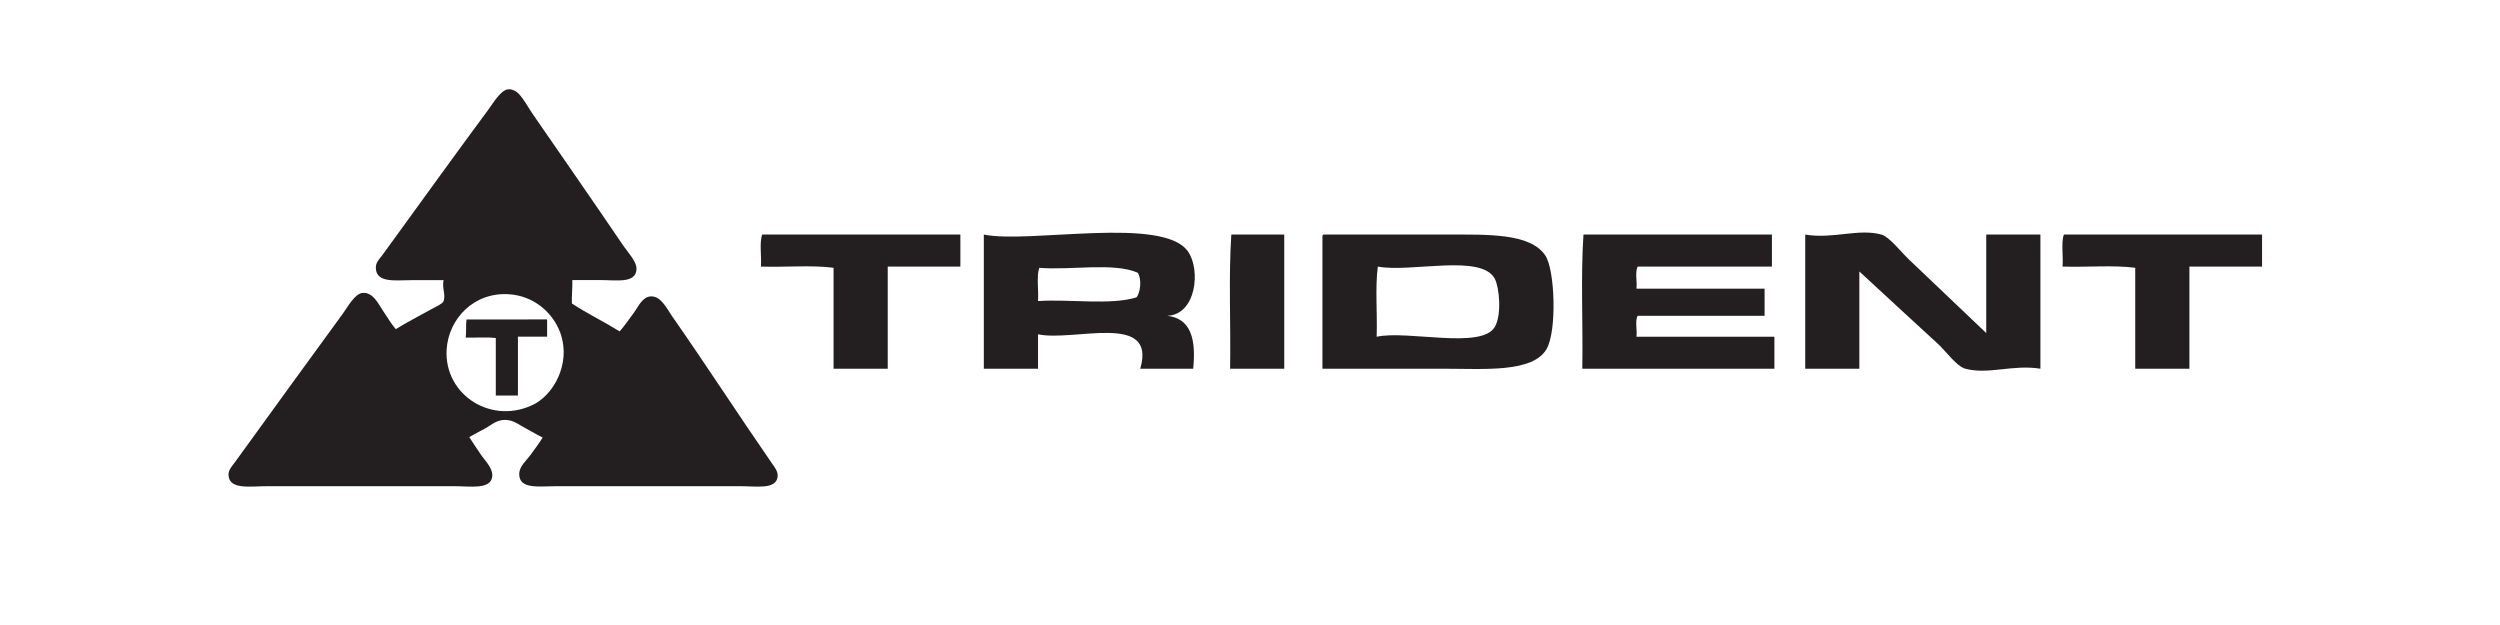<?xml version="1.0" encoding="utf-8"?>
<!-- Generator: Adobe Illustrator 14.0.0, SVG Export Plug-In . SVG Version: 6.00 Build 43363)  -->
<!DOCTYPE svg PUBLIC "-//W3C//DTD SVG 1.1//EN" "http://www.w3.org/Graphics/SVG/1.1/DTD/svg11.dtd">
<svg version="1.1" id="Layer_1" xmlns="http://www.w3.org/2000/svg" xmlns:xlink="http://www.w3.org/1999/xlink" x="0px" y="0px"
	 width="113.39px" height="28.35px" viewBox="0 0 113.39 28.35" style="enable-background:new 0 0 113.39 28.35;"
	 xml:space="preserve">
<style type="text/css">
<![CDATA[
	.st0{fill-rule:evenodd;clip-rule:evenodd;fill:#231F20;}
]]>
</style>
<g>
	<g>
		<g>
			<path class="st0" d="M23.028,4.053c0.047,0,0.094,0,0.139,0c0.109,0.025,0.246,0.082,0.344,0.182
				c0.248,0.254,0.449,0.648,0.682,0.982c1.363,1.973,2.729,3.939,4.074,5.92c0.199,0.297,0.623,0.729,0.602,1.084
				c-0.041,0.641-0.908,0.482-1.605,0.482c-0.484,0-0.891,0-1.305,0c0.012,0.373-0.035,0.688-0.02,1.062
				c0.689,0.453,1.459,0.828,2.166,1.265c0.199-0.222,0.398-0.511,0.643-0.843c0.201-0.271,0.375-0.703,0.742-0.742
				c0.477-0.051,0.758,0.556,0.984,0.882c1.588,2.275,2.973,4.425,4.533,6.681c0.146,0.211,0.293,0.387,0.262,0.623
				c-0.074,0.584-0.975,0.42-1.707,0.42c-2.795,0-5.537,0-8.307,0c-0.809,0-1.717,0.158-1.705-0.562
				c0.006-0.338,0.328-0.604,0.502-0.842c0.209-0.287,0.375-0.504,0.561-0.803c-0.252-0.119-0.486-0.268-0.74-0.4
				c-0.244-0.129-0.529-0.34-0.783-0.381c-0.525-0.09-0.766,0.201-1.105,0.381c-0.252,0.135-0.494,0.258-0.701,0.381
				c0.182,0.285,0.35,0.533,0.562,0.844c0.158,0.229,0.521,0.576,0.48,0.943c-0.064,0.609-1.016,0.439-1.725,0.439
				c-2.857,0-5.605,0-8.469,0c-0.758,0-1.713,0.172-1.766-0.48c-0.021-0.258,0.15-0.414,0.301-0.623
				c1.695-2.338,3.215-4.443,4.896-6.741c0.203-0.275,0.525-0.89,0.883-0.921c0.459-0.041,0.697,0.462,0.883,0.742
				c0.209,0.312,0.402,0.646,0.623,0.902c0.453-0.289,1.104-0.621,1.645-0.923c0.121-0.066,0.484-0.234,0.521-0.34
				c0.109-0.304-0.078-0.595,0-0.962c-0.439,0-0.869,0-1.383,0c-0.777,0-1.666,0.15-1.688-0.543
				c-0.008-0.271,0.143-0.383,0.303-0.602c1.602-2.203,3.17-4.385,4.795-6.582C22.387,4.651,22.7,4.108,23.028,4.053z
				 M25.354,14.949c-0.357-0.82-1.17-1.53-2.266-1.603c-1.594-0.107-2.744,1.112-2.83,2.506c-0.125,2.094,2.107,3.482,4.033,2.447
				C25.274,17.72,25.924,16.251,25.354,14.949z"/>
			<path class="st0" d="M24.815,14.488c0,0.262,0,0.523,0,0.781c-0.365,0.004-0.895,0-1.324,0c0,0.891,0,1.779,0,2.67
				c-0.336,0-0.67,0-1.004,0c0-0.789,0-1.752,0-2.607c-0.416-0.049-0.916-0.008-1.365-0.021c0.035-0.252-0.002-0.578,0.039-0.822
				C22.377,14.488,23.596,14.488,24.815,14.488z"/>
		</g>
	</g>
	<g>
		<path class="st0" d="M43.559,10.639c0,0.484,0,0.967,0,1.453c-1.098,0-2.197,0-3.295,0c0,1.544,0,3.088,0,4.631
			c-0.818,0-1.641,0-2.457,0c0-1.525,0-3.052,0-4.577c-0.986-0.131-2.215-0.018-3.295-0.055c0.035-0.469-0.074-1.08,0.057-1.453
			C37.565,10.639,40.563,10.639,43.559,10.639z"/>
		<path class="st0" d="M52.944,14.324c1.074,0.119,1.311,1.07,1.174,2.4c-0.803,0-1.604,0-2.402,0
			c0.766-2.597-3.021-1.211-4.635-1.562c0,0.521,0,1.043,0,1.562c-0.82,0-1.639,0-2.459,0c0-2.027,0-4.057,0-6.084
			c2.084,0.422,8.158-0.863,9.27,0.779C54.463,12.256,54.254,14.268,52.944,14.324z M47.137,12.147
			c-0.133,0.391-0.021,1.023-0.057,1.507c1.451-0.095,3.287,0.199,4.467-0.167c0.186-0.232,0.242-0.834,0.057-1.117
			C50.518,11.893,48.583,12.264,47.137,12.147z"/>
		<path class="st0" d="M58.248,10.639c0,2.027,0,4.058,0,6.084c-0.816,0-1.634,0-2.455,0c0.035-2.007-0.074-4.167,0.055-6.084
			C56.649,10.639,57.45,10.639,58.248,10.639z"/>
		<path class="st0" d="M60.037,10.639c1.664,0,3.604,0,5.531,0c1.908,0,3.836-0.074,4.521,0.949
			c0.439,0.652,0.533,3.424,0.057,4.243c-0.627,1.082-2.834,0.893-4.637,0.893c-1.936,0-3.732,0-5.529,0c0-1.972,0-3.942,0-5.917
			C59.977,10.725,59.973,10.649,60.037,10.639z M62.439,15.274c1.393-0.31,4.758,0.592,5.361-0.449c0.32-0.546,0.205-1.784,0-2.177
			c-0.604-1.158-3.82-0.271-5.307-0.557C62.365,13.042,62.477,14.232,62.439,15.274z"/>
		<path class="st0" d="M80.367,10.639c0,0.484,0,0.967,0,1.453c-2.027,0-4.059,0-6.086,0c-0.131,0.225-0.021,0.689-0.057,1.002
			c1.936,0,3.873,0,5.811,0c0,0.412,0,0.822,0,1.229c-1.92,0-3.838,0-5.754,0c-0.131,0.205-0.021,0.652-0.057,0.951
			c2.084,0,4.17,0,6.256,0c0,0.484,0,0.967,0,1.449c-2.906,0-5.809,0-8.713,0c0.035-2.007-0.076-4.167,0.053-6.084
			C74.672,10.639,77.52,10.639,80.367,10.639z"/>
		<path class="st0" d="M90.088,15.106c0-1.487,0-2.977,0-4.467c0.818,0,1.637,0,2.457,0c0,2.027,0,4.058,0,6.084
			c-1.268-0.201-2.367,0.281-3.406,0c-0.391-0.104-0.873-0.785-1.23-1.115c-1.203-1.109-2.451-2.25-3.576-3.295
			c0,1.47,0,2.94,0,4.411c-0.816,0-1.637,0-2.455,0c0-2.027,0-4.057,0-6.084c1.283,0.211,2.406-0.291,3.461,0
			c0.34,0.092,0.904,0.805,1.23,1.117C87.75,12.881,88.982,14.053,90.088,15.106z"/>
		<path class="st0" d="M102.598,10.639c0,0.484,0,0.967,0,1.453c-1.098,0-2.197,0-3.295,0c0,1.544,0,3.088,0,4.631
			c-0.818,0-1.641,0-2.457,0c0-1.525,0-3.052,0-4.577c-0.986-0.131-2.215-0.018-3.297-0.055c0.039-0.469-0.072-1.08,0.059-1.453
			C96.605,10.639,99.6,10.639,102.598,10.639z"/>
	</g>
</g>
</svg>
